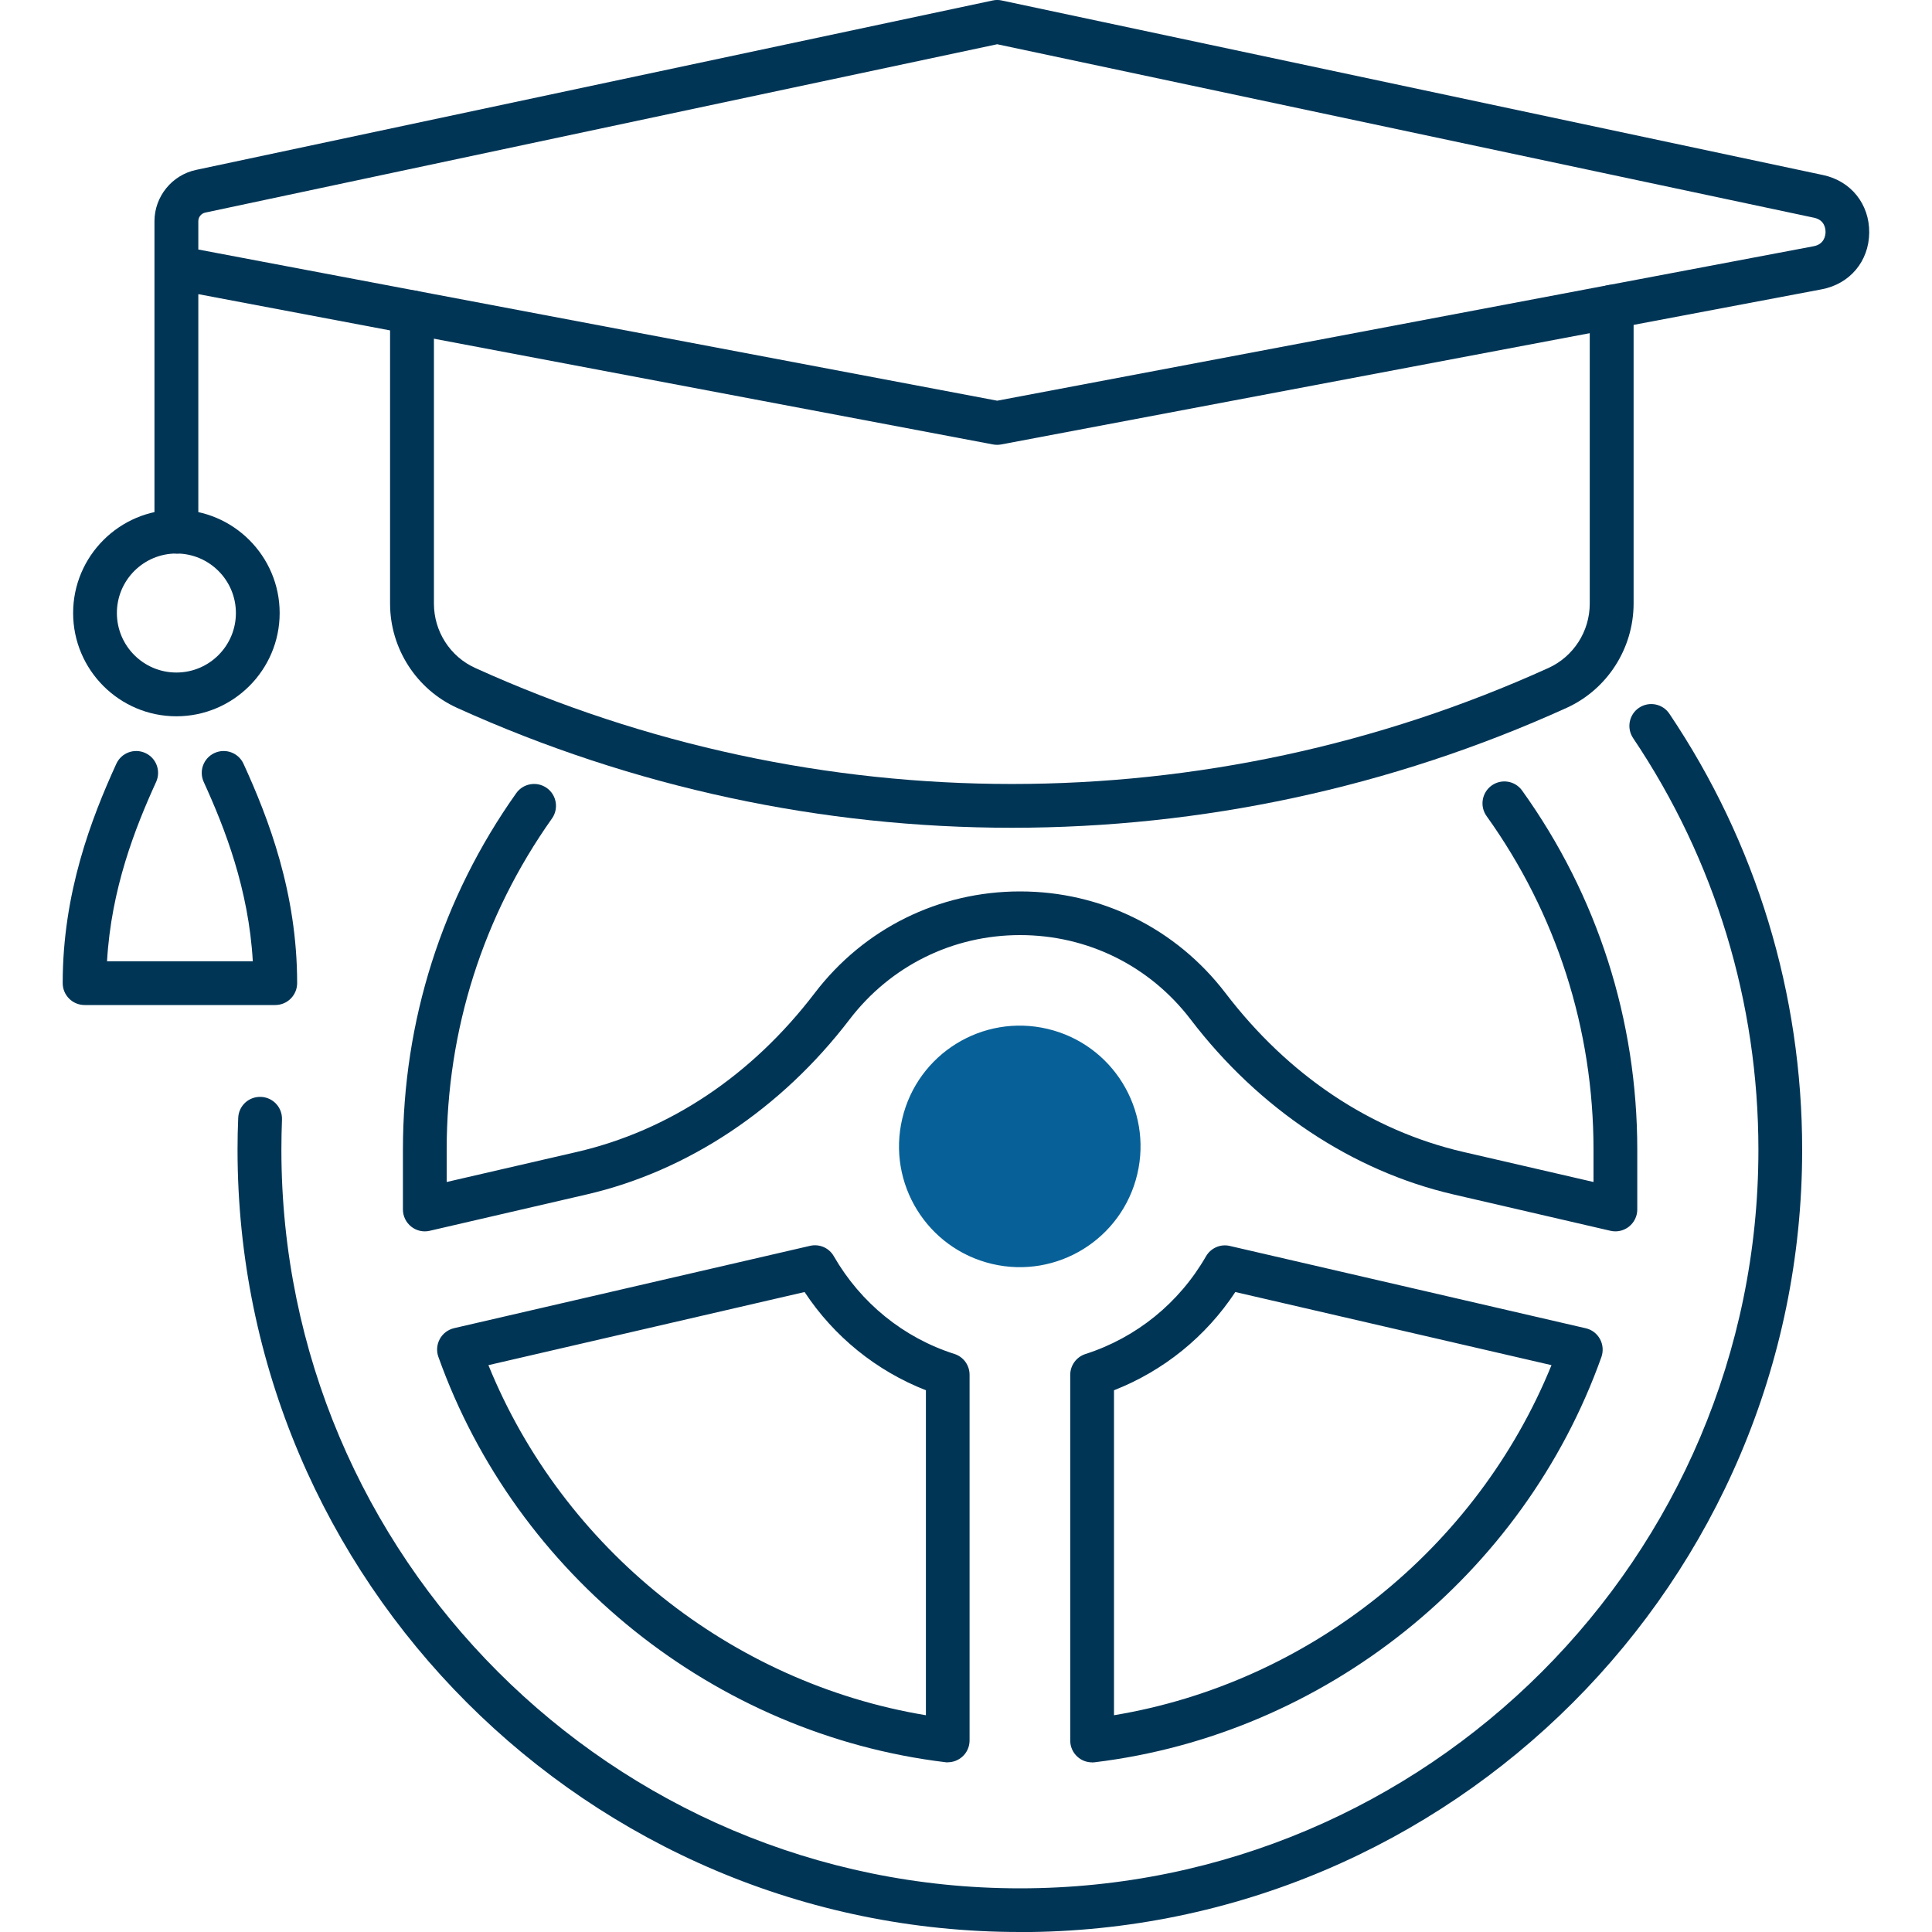 <?xml version="1.0" encoding="UTF-8"?>
<svg xmlns="http://www.w3.org/2000/svg" id="Icon_Set" viewBox="0 0 200 200">
  <defs>
    <style>.cls-1{fill:#003556;}.cls-2{fill:#076198;}</style>
  </defs>
  <path class="cls-1" d="m18.26,57.3c-1.25,0-2.27-1.01-2.27-2.27V22.9c0-2.55,1.81-4.78,4.3-5.31L102.76.05c.31-.07.63-.07.94,0l85.02,18.07c2.89.61,4.81,3.01,4.78,5.97-.03,2.96-2.01,5.31-4.92,5.86l-84.94,16.06c-.28.05-.56.05-.84,0L20.53,30.45v24.59c0,1.25-1.01,2.27-2.27,2.27Zm2.27-31.47l82.7,15.65,84.52-15.99c1.09-.21,1.22-1.09,1.23-1.46,0-.37-.1-1.26-1.19-1.49L103.23,4.58,21.24,22.01c-.41.09-.71.46-.71.88v2.94Z"></path>
  <path class="cls-1" d="m104.74,85.69c-19.59,0-39.17-4.14-57.42-12.41-4.21-1.91-6.94-6.15-6.94-10.79v-30.16c0-1.25,1.01-2.27,2.27-2.27s2.27,1.01,2.27,2.27v30.16c0,2.87,1.68,5.49,4.28,6.66,35.3,16.01,75.8,16.01,111.09,0,2.6-1.18,4.28-3.79,4.28-6.66v-30.73c0-1.25,1.02-2.27,2.27-2.27h0c1.25,0,2.27,1.01,2.27,2.27v30.73c-.01,4.64-2.73,8.88-6.94,10.79-18.25,8.28-37.84,12.41-57.42,12.41Z"></path>
  <path class="cls-1" d="m18.26,74.15c-5.9,0-10.69-4.8-10.69-10.69s4.8-10.69,10.69-10.69,10.69,4.8,10.69,10.69-4.8,10.69-10.69,10.69Zm0-16.85c-3.4,0-6.16,2.76-6.16,6.16s2.76,6.16,6.16,6.16,6.16-2.76,6.16-6.16-2.76-6.16-6.16-6.16Z"></path>
  <path class="cls-1" d="m28.51,104.04H8.76c-1.25,0-2.27-1.01-2.27-2.27,0-9.35,2.97-17.05,5.55-22.7.52-1.14,1.86-1.64,3-1.12,1.14.52,1.64,1.86,1.12,3-2.18,4.77-4.65,11.07-5.08,18.56h15.09c-.43-7.48-2.9-13.79-5.08-18.56-.52-1.14-.02-2.48,1.12-3,1.14-.52,2.48-.02,3,1.12,2.59,5.66,5.55,13.35,5.55,22.7,0,1.25-1.01,2.27-2.27,2.27Z"></path>
  <path class="cls-1" d="m105.57,200c-44.65,0-80.98-36.33-80.98-80.98,0-1.11.02-2.21.07-3.3.05-1.25,1.09-2.22,2.36-2.17,1.25.05,2.22,1.1,2.17,2.36-.04,1.03-.06,2.08-.06,3.12,0,42.15,34.29,76.45,76.45,76.45s76.45-34.29,76.45-76.45c0-15.27-4.49-30.01-12.97-42.62-.7-1.04-.42-2.45.61-3.14,1.04-.7,2.45-.42,3.14.61,8.99,13.36,13.75,28.98,13.75,45.15,0,44.65-36.33,80.98-80.98,80.98Zm-7.46-17.56c-.09,0-.18,0-.27-.02-23.81-2.88-44.4-19.35-52.46-41.96-.22-.61-.16-1.28.15-1.85.31-.57.85-.97,1.48-1.12l36.84-8.52c.97-.23,1.98.21,2.47,1.08,2.78,4.83,7.21,8.43,12.48,10.11.94.3,1.57,1.17,1.57,2.16v37.85c0,.65-.28,1.27-.76,1.69-.42.37-.95.57-1.5.57Zm-47.55-41.12c7.72,18.99,25.09,32.89,45.29,36.24v-33.64c-5.13-2.01-9.51-5.55-12.56-10.17l-32.73,7.57Zm62.49,41.12c-.55,0-1.09-.2-1.5-.57-.49-.43-.76-1.05-.76-1.69v-37.85c0-.99.64-1.86,1.57-2.16,5.27-1.69,9.7-5.28,12.48-10.11.5-.87,1.51-1.31,2.47-1.08l36.84,8.52c.63.14,1.17.55,1.48,1.12.31.57.36,1.24.15,1.85-8.06,22.61-28.65,39.08-52.46,41.96-.09.01-.18.02-.27.02Zm2.27-38.52v33.64c20.2-3.35,37.56-17.25,45.29-36.24l-32.73-7.57c-3.05,4.62-7.43,8.16-12.56,10.17Zm51.9-16.45c-.17,0-.34-.02-.51-.06l-16.24-3.76c-10.48-2.42-20.15-8.86-27.21-18.11-4.24-5.56-10.68-8.74-17.66-8.74s-13.42,3.19-17.66,8.74c-7.07,9.25-16.73,15.69-27.21,18.11l-16.24,3.76c-.67.16-1.38,0-1.92-.43-.54-.43-.86-1.08-.86-1.77v-6.19c0-13.32,4.05-26.08,11.73-36.91.72-1.02,2.14-1.26,3.16-.54,1.02.72,1.26,2.14.54,3.16-7.13,10.06-10.9,21.91-10.9,34.29v3.34s13.47-3.11,13.47-3.11c9.59-2.22,18.11-7.91,24.63-16.45,5.11-6.69,12.86-10.52,21.26-10.52s16.15,3.84,21.26,10.52c6.52,8.54,15.04,14.23,24.63,16.45l13.47,3.11v-3.34c0-12.48-3.83-24.43-11.07-34.54-.73-1.02-.49-2.43.52-3.16,1.02-.73,2.43-.5,3.16.52,7.8,10.88,11.92,23.74,11.92,37.18v6.19c0,.69-.32,1.34-.86,1.77-.41.32-.9.49-1.41.49Z"></path>
  <circle class="cls-2" cx="105.57" cy="118.68" r="12.5" transform="translate(-34.19 194.16) rotate(-76.72)"></circle>
</svg>
